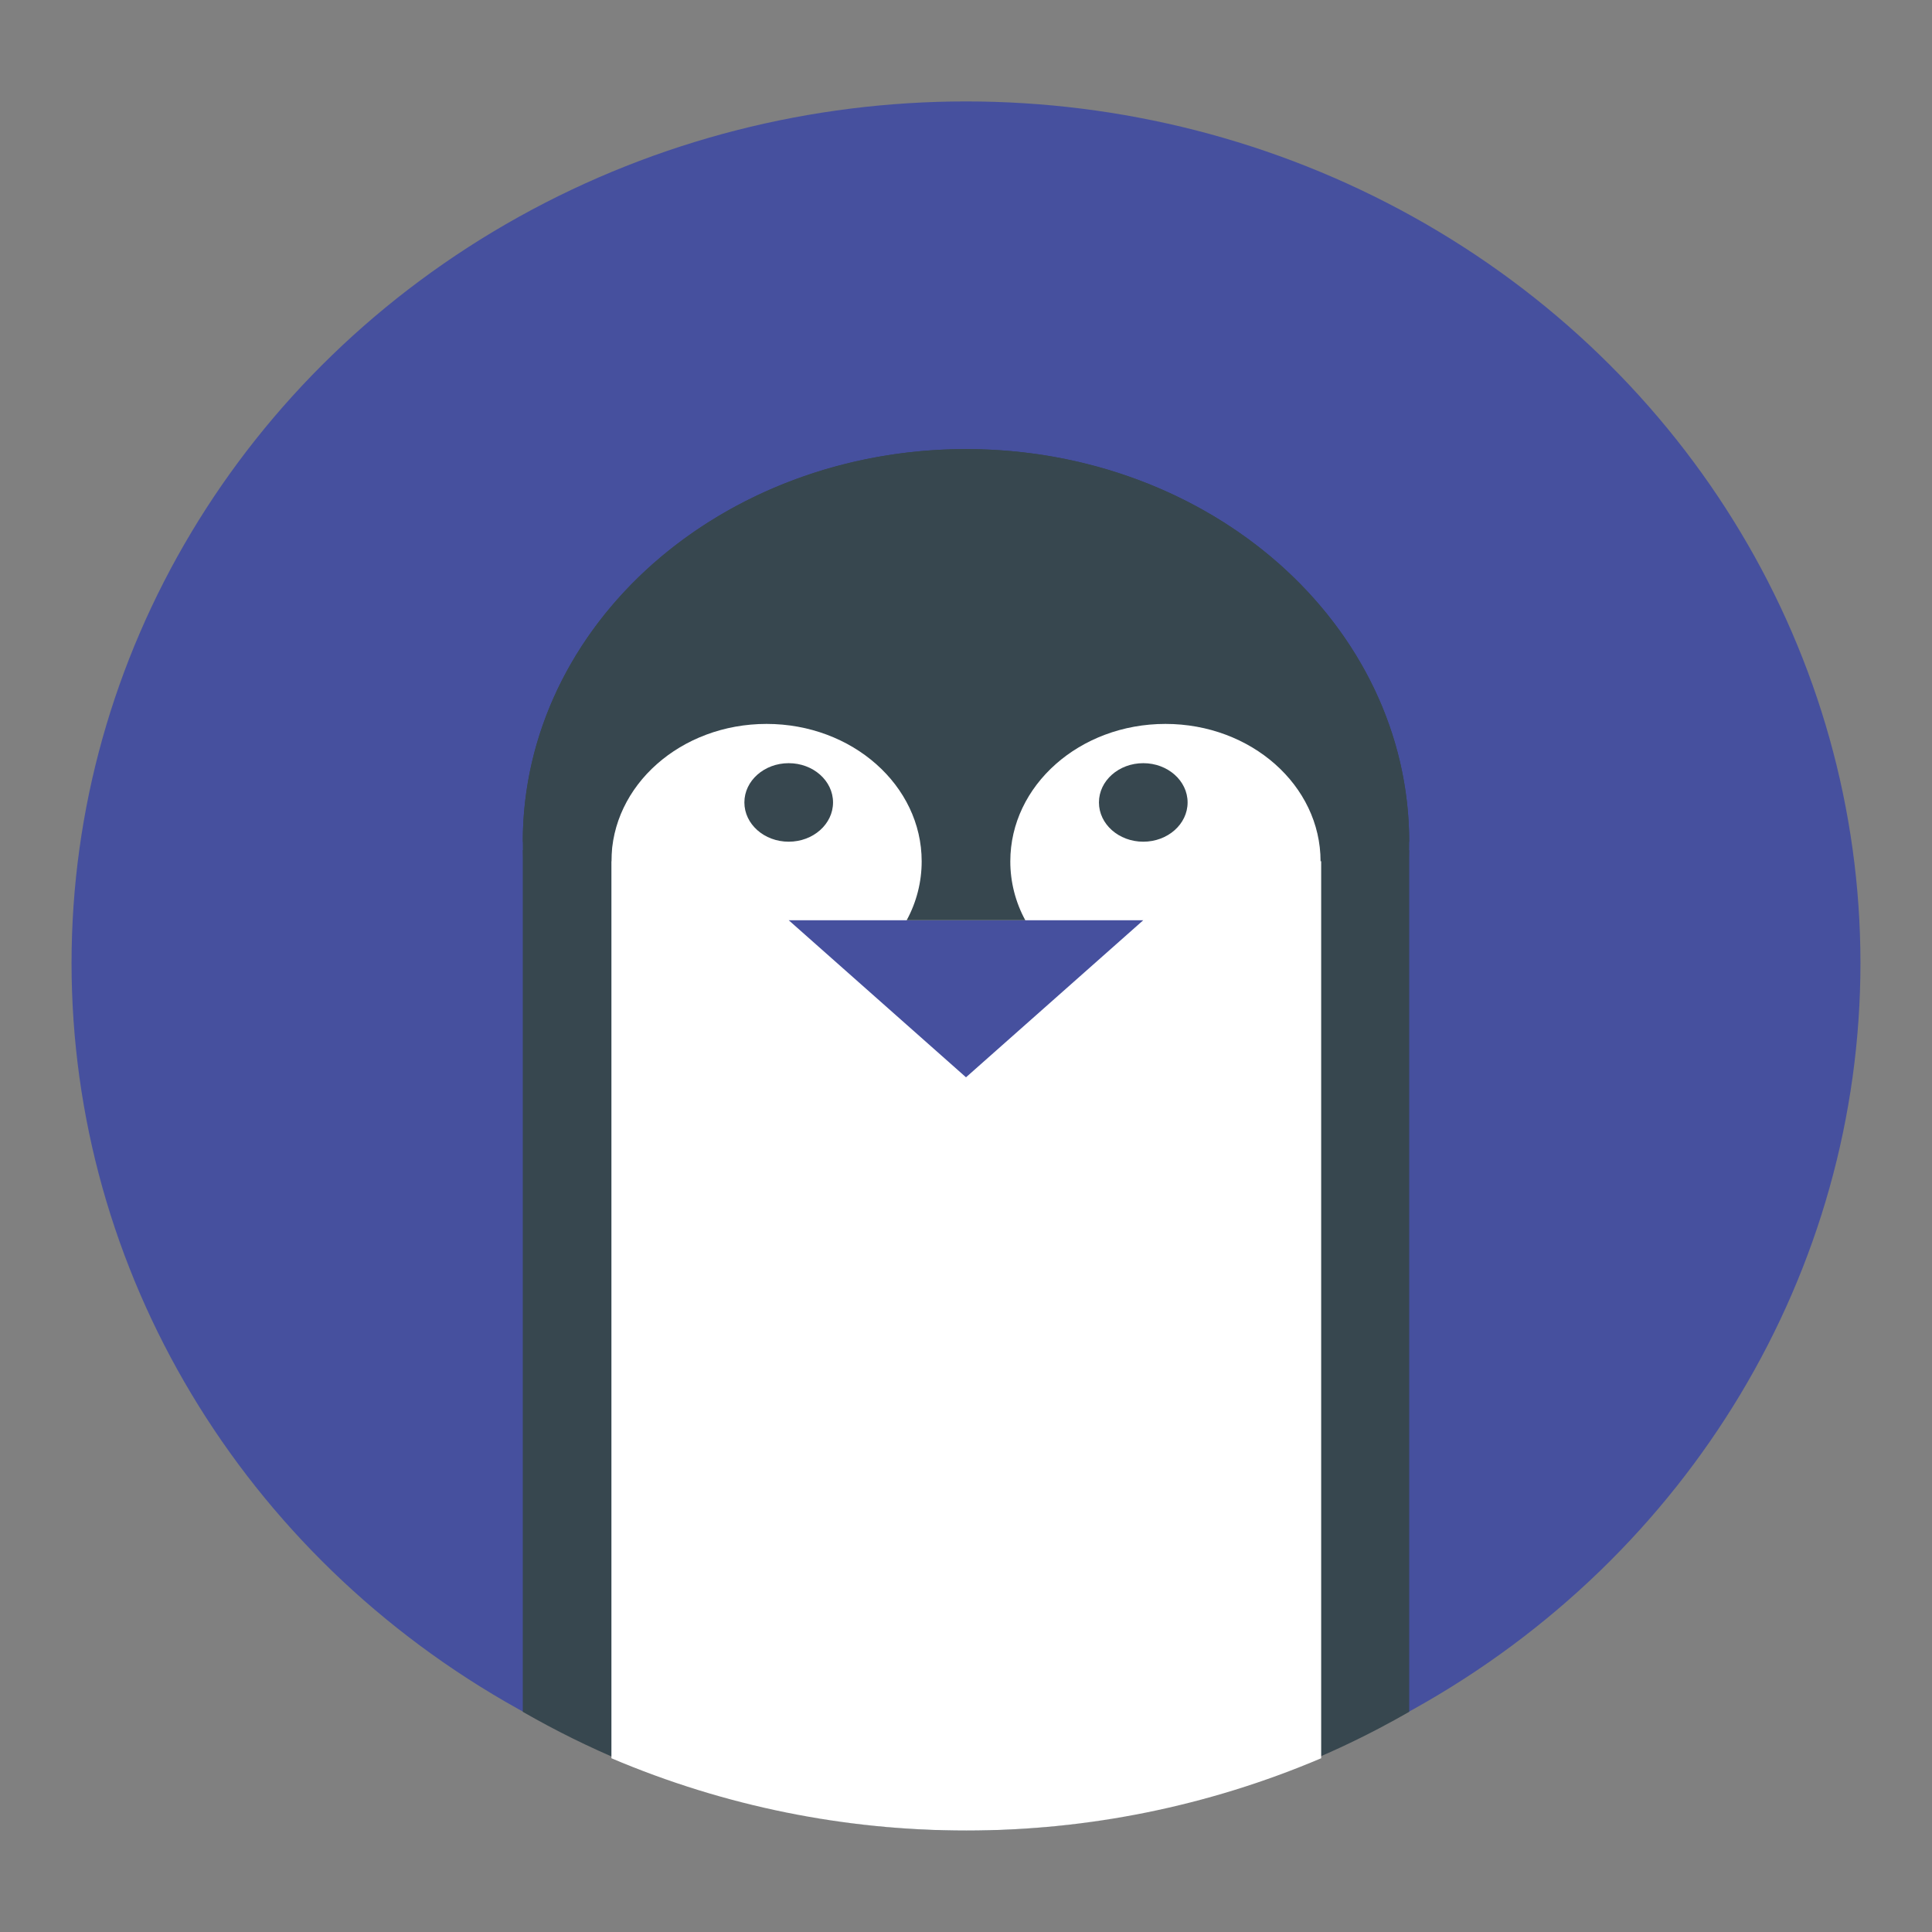<svg xmlns="http://www.w3.org/2000/svg" xmlns:xlink="http://www.w3.org/1999/xlink" xmlns:serif="http://www.serif.com/" width="100%" height="100%" viewBox="0 0 540 540" xml:space="preserve" style="fill-rule:evenodd;clip-rule:evenodd;stroke-linejoin:round;stroke-miterlimit:2;"><rect x="0" y="0" width="540" height="540" fill="#808080" stroke="none"/><rect id="Pingvin-Share" serif:id="Pingvin Share" x="0" y="0" width="540" height="540" style="fill:none;"></rect><g id="Pingvin-Share1" serif:id="Pingvin Share"><g><ellipse cx="270" cy="269.188" rx="250" ry="240.839" style="fill:#46509e;"></ellipse><ellipse cx="270" cy="235.258" rx="123.876" ry="109.742" style="fill:#37474f;"></ellipse><path d="M393.876,478.451c-19.451,11.207 -65.257,34.1 -127.577,33.172c-42.222,-0.69 -83.583,-12.106 -120.181,-33.172l0,-240.818l247.757,0l0,240.818Z" style="fill:#37474f;fill-rule:nonzero;"></path><path d="M369.272,239.192l0,252.243c-63.353,26.939 -135.025,26.939 -198.379,0l0,-252.243c0,-50.656 44.416,-91.717 99.192,-91.717c54.776,0 99.187,41.061 99.187,91.717Z" style="fill:#fff;fill-rule:nonzero;"></path><path d="M319.548,257.207l-49.548,43.902l-49.554,-43.902l99.102,0Z" style="fill:#46509e;fill-rule:nonzero;"></path><ellipse cx="220.446" cy="224.284" rx="12.39" ry="10.974" style="fill:#37474f;"></ellipse><ellipse cx="319.548" cy="224.284" rx="12.39" ry="10.974" style="fill:#37474f;"></ellipse><path d="M369.102,240.746c0,-21.206 -19.404,-38.41 -43.361,-38.41c-23.958,0 -43.356,17.182 -43.356,38.41c-0.004,5.751 1.436,11.412 4.188,16.461l-33.151,0c2.752,-5.05 4.192,-10.71 4.188,-16.461c0,-21.206 -19.398,-38.41 -43.356,-38.41c-23.958,0 -43.361,17.182 -43.361,38.41l-24.774,-5.487c0,-60.602 55.475,-109.742 123.881,-109.742c68.406,0 123.876,49.14 123.876,109.742l-24.774,5.487Z" style="fill:#37474f;fill-rule:nonzero;"></path></g></g></svg>